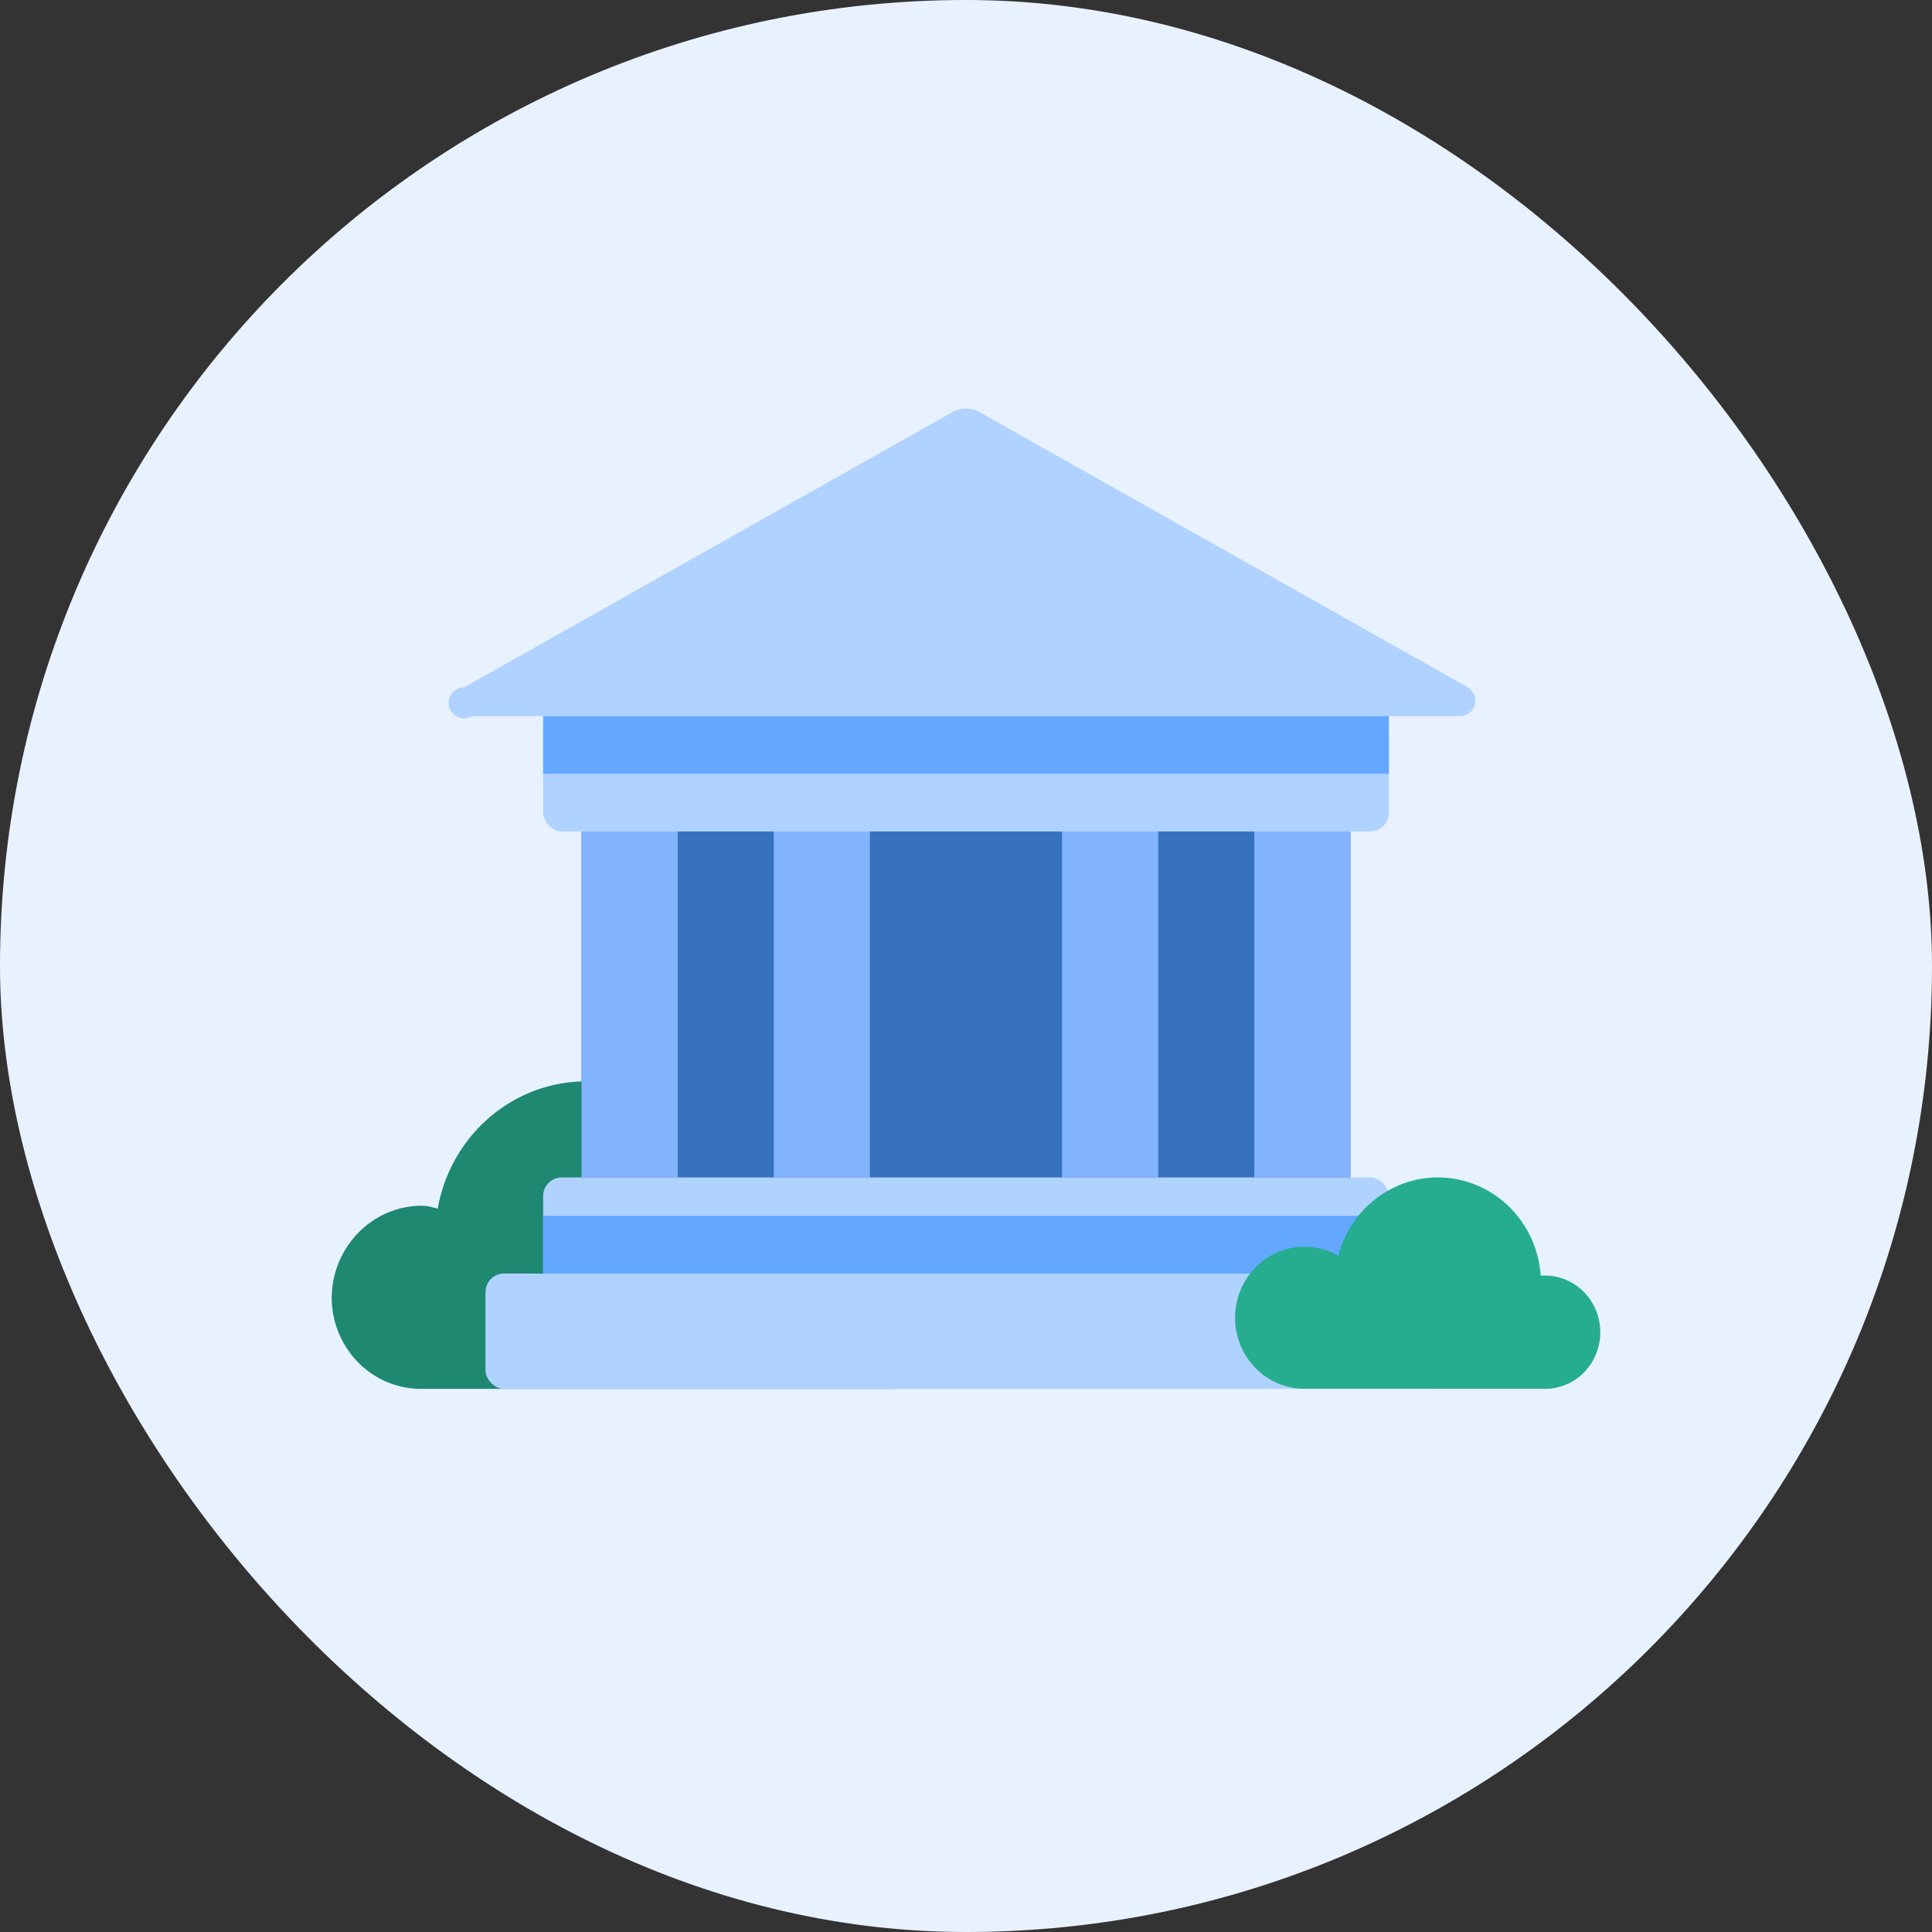 <svg xmlns="http://www.w3.org/2000/svg" width="112" height="112"><rect width="100%" height="100%" fill="#333333" stroke="none"/><g fill="none" fill-rule="evenodd"><rect width="112" height="112" fill="#E8F2FF" fill-rule="nonzero" rx="56"/><g transform="translate(19.229 23.686)"><path fill="#1E8871" d="M5.265 46.21c.3.02.596.079.881.174.754-4.268 4.372-7.374 8.6-7.384 3.644-.006 6.925 2.268 8.278 5.74a5.964 5.964 0 0 1 2.633-.533 6.103 6.103 0 0 1 4.444 1.796 6.427 6.427 0 0 1 1.872 4.509c.176-.02.354-.02.53 0a2.96 2.96 0 0 1 2.222.846 3.12 3.12 0 0 1 .932 2.235c.01.861-.318 1.69-.912 2.3a3.073 3.073 0 0 1-2.241.935H5.265a5.105 5.105 0 0 1-3.686-1.49A5.375 5.375 0 0 1 0 51.611a5.453 5.453 0 0 1 1.536-3.826 5.179 5.179 0 0 1 3.73-1.576"/><path fill="#3772BF" fill-rule="nonzero" d="M14.486 18.943h44.571v31.2H14.486z"/><path fill="#82B4FF" fill-rule="nonzero" d="M14.486 23.4h5.571v21.171h-5.571zm11.143 0H31.2v21.171h-5.571zm27.857 0h5.571v21.171h-5.571zm-11.143 0h5.571v21.171h-5.571z"/><path fill="#B0D2FF" fill-rule="nonzero" d="M65.433 17.829H8.147a.9.9 0 1 1-.477-1.667L35.973.212a1.612 1.612 0 0 1 1.596 0l28.302 15.95a.9.9 0 0 1-.438 1.667z"/><rect width="49.029" height="6.686" x="12.257" y="17.829" fill="#B0D2FF" fill-rule="nonzero" rx="1.08"/><path fill="#63A7FF" fill-rule="nonzero" d="M12.257 17.829h49.029v3.343H12.257z"/><rect width="49.029" height="6.686" x="12.257" y="44.571" fill="#B0D2FF" fill-rule="nonzero" rx="1.08"/><rect width="55.714" height="6.686" x="8.914" y="50.143" fill="#B0D2FF" fill-rule="nonzero" rx="1.08"/><path fill="#63A7FF" fill-rule="nonzero" d="M12.257 46.8h49.029v3.343H12.257z"/><path fill="#26AD90" d="M70.163 50.265h-.076c-.204-2.983-2.482-5.379-5.388-5.665-2.906-.287-5.588 1.62-6.343 4.509a3.938 3.938 0 0 0-3.997.042 4.14 4.14 0 0 0-1.988 3.553c0 2.275 1.8 4.12 4.022 4.12h13.77a3.186 3.186 0 0 0 2.92-1.586 3.353 3.353 0 0 0 0-3.387 3.186 3.186 0 0 0-2.92-1.586"/></g></g></svg>